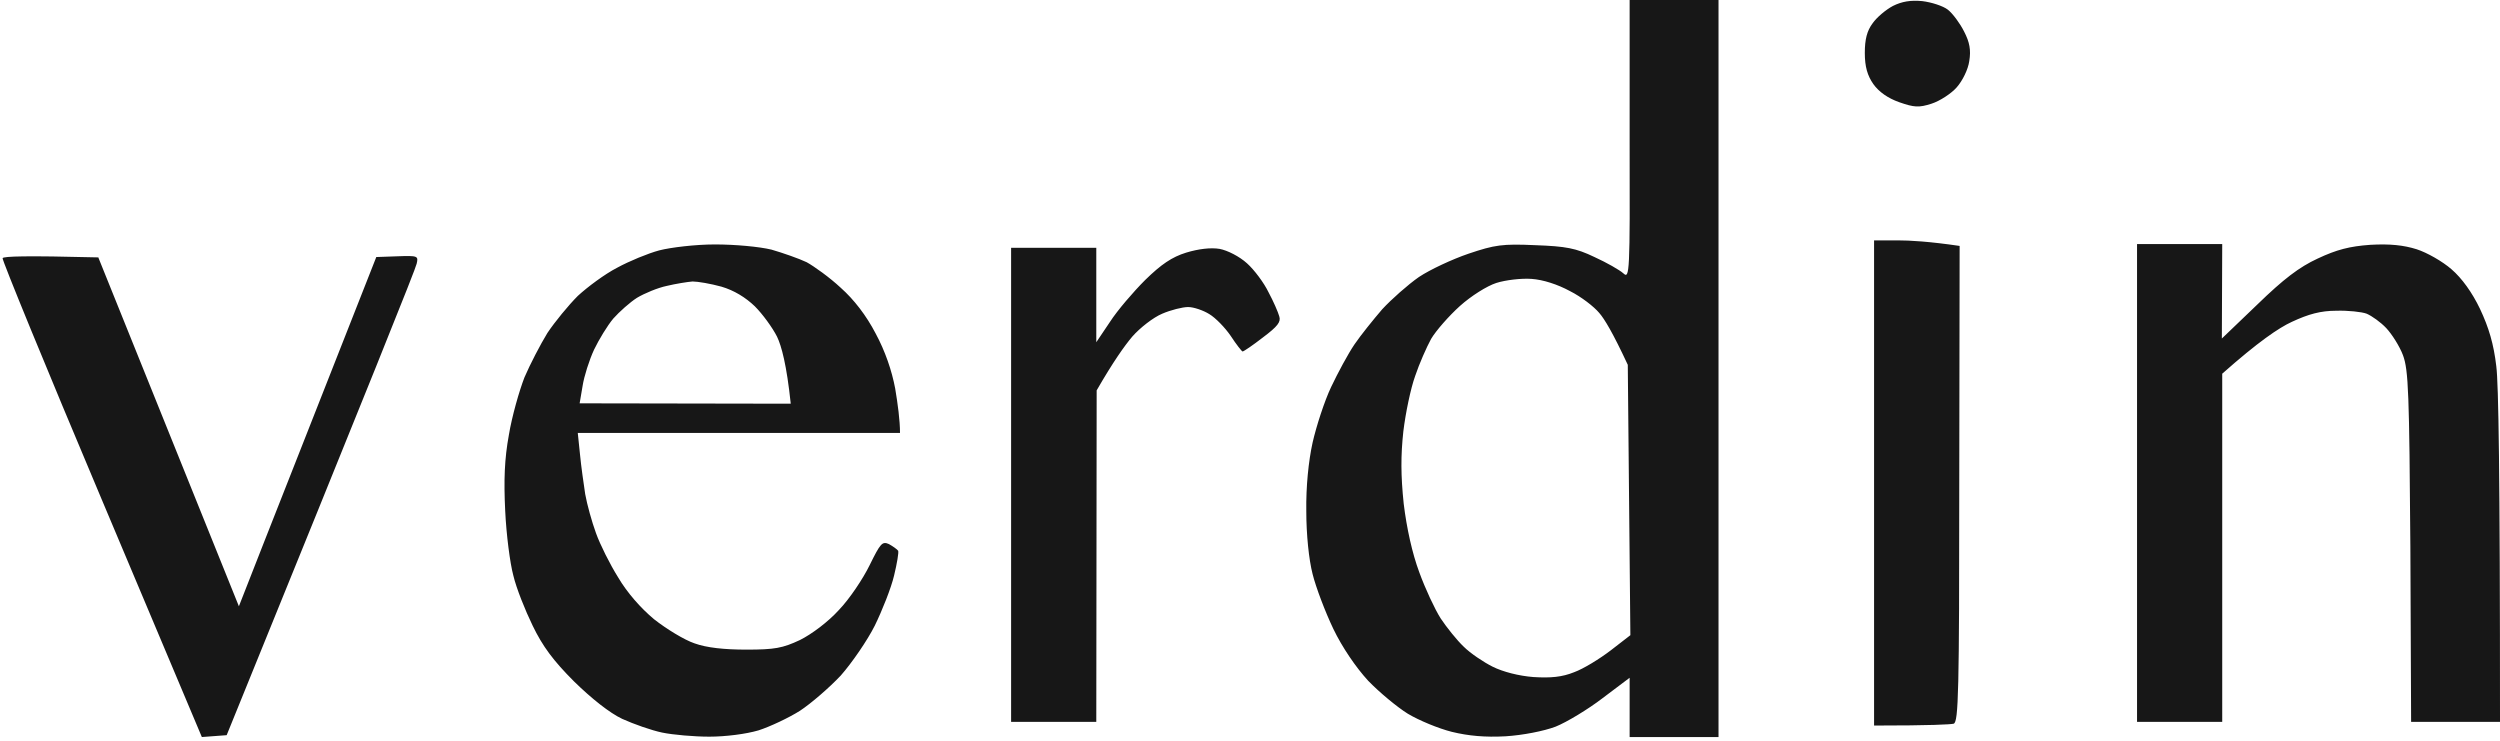 <svg height="200" width="675" viewBox="0 0 675 200" xmlns="http://www.w3.org/2000/svg" version="1.2">
	<title>New Project</title>
	<style>
		.s0 { fill: #171717 } 
	</style>
	<path d="m440 0h24v199h-24v-16l-7.3 5.5c-3.9 3-9.7 6.5-12.7 7.7-3.2 1.2-8.8 2.3-13.5 2.6-5.5 0.3-10-0.1-14.5-1.2-3.6-0.9-8.9-3.1-11.9-4.9-2.9-1.8-7.7-5.8-10.7-8.9-3.3-3.6-7-9-9.4-14-2.2-4.6-4.7-11.2-5.6-14.8-1-3.9-1.7-10.6-1.7-17-0.1-6.6 0.6-13.5 1.7-18.5 1-4.4 3.2-11.2 5-15 1.8-3.8 4.6-9 6.3-11.5 1.7-2.5 5.1-6.7 7.5-9.5 2.5-2.7 6.9-6.6 9.9-8.7 3-2 9-4.8 13.4-6.3 7.1-2.4 9.2-2.7 18-2.3 8.3 0.3 11 0.8 16 3.2 3.3 1.5 6.8 3.5 7.8 4.4 1.7 1.6 1.8 0.1 1.7-36zm-45.8 82.6c-3 2.7-6.5 6.7-7.8 8.9-1.2 2.2-3.2 6.7-4.3 10-1.2 3.3-2.6 10-3.2 15-0.7 6.5-0.7 11.8 0.1 19.5 0.8 6.6 2.3 13.4 4.2 18.5 1.6 4.4 4.2 10 5.8 12.5 1.6 2.4 4.4 5.9 6.2 7.6 1.8 1.8 5.4 4.2 7.8 5.4 2.8 1.4 7.1 2.5 11 2.8 4.7 0.3 7.8 0 11-1.3 2.5-0.9 6.9-3.6 9.9-5.9l5.3-4.1-0.7-73c-4-8.6-6.3-12.4-7.7-14-1.4-1.7-4.9-4.4-7.9-5.9-3.3-1.8-7.3-3.1-10.4-3.3-2.7-0.2-7 0.3-9.5 1.1-2.5 0.8-6.8 3.5-9.8 6.2zm124.8-82.3c2.5 0.3 5.6 1.3 6.9 2.3 1.3 1 3.3 3.7 4.4 5.9 1.5 2.9 1.9 5 1.4 8-0.3 2.2-1.8 5.3-3.4 7.1-1.5 1.7-4.6 3.7-6.8 4.4-3.4 1.1-4.7 1-8.7-0.4-3.1-1.1-5.5-2.8-7-4.9-1.6-2.3-2.3-4.7-2.3-8.4 0-3.7 0.6-6 2.1-8 1.1-1.6 3.6-3.7 5.5-4.7 2.4-1.2 4.8-1.6 7.9-1.3zm-326 65.7c5.5 0 12 0.6 15.3 1.4 3.1 0.9 7.4 2.4 9.5 3.4 2 1.1 6.2 4.1 9.2 6.9 3.6 3.2 6.9 7.5 9.4 12.3 2.6 4.8 4.4 10.1 5.3 14.9 0.7 4.2 1.3 8.6 1.3 12h-87l0.6 5.8c0.3 3.2 1 8 1.4 10.7 0.5 2.8 1.8 7.5 2.9 10.5 1.1 3.1 3.8 8.5 6 12 2.4 4.1 6.1 8.3 9.7 11.3 3.3 2.6 8.2 5.6 10.9 6.5 3.3 1.2 8.1 1.7 14 1.7 7.7 0 9.8-0.4 14.5-2.6 3.2-1.6 7.6-4.9 10.5-8.1 2.8-2.9 6.5-8.4 8.3-12.1 2.9-5.9 3.4-6.5 5.2-5.7 1.1 0.6 2.2 1.4 2.5 1.8 0.2 0.4-0.3 3.4-1.1 6.7-0.8 3.4-3.2 9.4-5.2 13.5-2 4-6.2 10.1-9.2 13.5-3.1 3.3-8.1 7.6-11 9.5-3 1.9-8.1 4.3-11.2 5.3-3.4 1-8.9 1.7-13.3 1.7-4.1 0-9.8-0.5-12.7-1.1-2.9-0.6-7.7-2.3-10.8-3.7-3.4-1.6-8.3-5.5-13-10.1-5.6-5.6-8.5-9.5-11.2-15.1-2-4.1-4.4-10.1-5.2-13.5-0.9-3.3-1.9-11.1-2.2-17.5-0.4-8.2-0.2-14 1-20.5 0.8-4.9 2.8-11.9 4.2-15.5 1.5-3.5 4.3-8.9 6.2-12 2-3 5.7-7.5 8.2-10 2.6-2.4 7.3-5.9 10.6-7.6 3.3-1.8 8.4-3.9 11.4-4.7 3.1-0.8 9.8-1.6 15-1.6zm-21 14.4c-1.9 1.2-4.8 3.8-6.4 5.6-1.6 1.9-3.9 5.7-5.2 8.4-1.3 2.8-2.7 7.2-3.1 9.8l-0.8 4.7 57 0.1c-1.1-10.5-2.5-15.6-3.7-18.1-1.2-2.4-3.9-6.1-6-8.2-2.5-2.4-5.6-4.3-9-5.3-2.9-0.8-6.4-1.4-7.8-1.4-1.3 0.1-4.5 0.6-7 1.2-2.4 0.5-6 2-8 3.2zm405-14.5h23l-0.1 25.5 9.6-9.2c7-6.8 11.3-10.1 16.3-12.4 5.1-2.4 8.6-3.3 14.2-3.7 5.3-0.3 9 0.1 12.5 1.2 2.8 0.9 7 3.3 9.4 5.4 2.8 2.4 5.6 6.3 7.7 10.7 2.4 5.1 3.7 9.5 4.4 15.5 0.6 4.7 1 28.2 1 96h-24l-0.2-47.2c-0.3-41.5-0.5-47.8-2-51.8-0.9-2.4-3-5.7-4.5-7.3-1.5-1.6-3.9-3.3-5.3-3.9-1.3-0.5-5.1-0.9-8.2-0.8-4.2 0-7.5 0.9-12 3-3.5 1.6-9.1 5.4-18.8 14v94h-23zm-550.5 3.5l38 94.3 6.9-17.6c3.8-9.7 12.2-30.9 30.2-76.7l5.7-0.2c5.5-0.2 5.7-0.1 5.2 2-0.2 1.2-11.9 30.4-51.3 127.3l-6.7 0.5-27.1-64.3c-14.9-35.3-26.9-64.6-26.7-65 0.3-0.5 6.2-0.7 25.8-0.2zm479.5-4.5h6.3c3.4 0 8.6 0.3 16.8 1.5l-0.1 64.2c0 56.2-0.2 64.3-1.5 64.8-0.8 0.2-6 0.5-21.5 0.5zm-233 2h23v25.5l3.7-5.5c2-3.1 6.3-8.1 9.5-11.3 4.3-4.2 7.2-6.2 11.1-7.4 3.3-1 6.6-1.4 9-1 2.1 0.4 5.3 2 7.4 3.9 2 1.8 4.6 5.3 5.8 7.8 1.3 2.4 2.6 5.4 2.9 6.5 0.5 1.5-0.4 2.7-4.4 5.7-2.7 2.1-5.2 3.8-5.5 3.8-0.2 0-1.7-1.9-3.2-4.2-1.5-2.2-4.1-4.9-5.8-5.9-1.6-1-4.2-1.9-5.7-1.9-1.5 0-4.7 0.8-7 1.8-2.4 1-6 3.8-8.1 6.2-2.1 2.5-5.1 6.7-9.6 14.5l-0.1 89.5h-23z" class="s0" fill-rule="evenodd" id="Path 0"></path>
</svg>